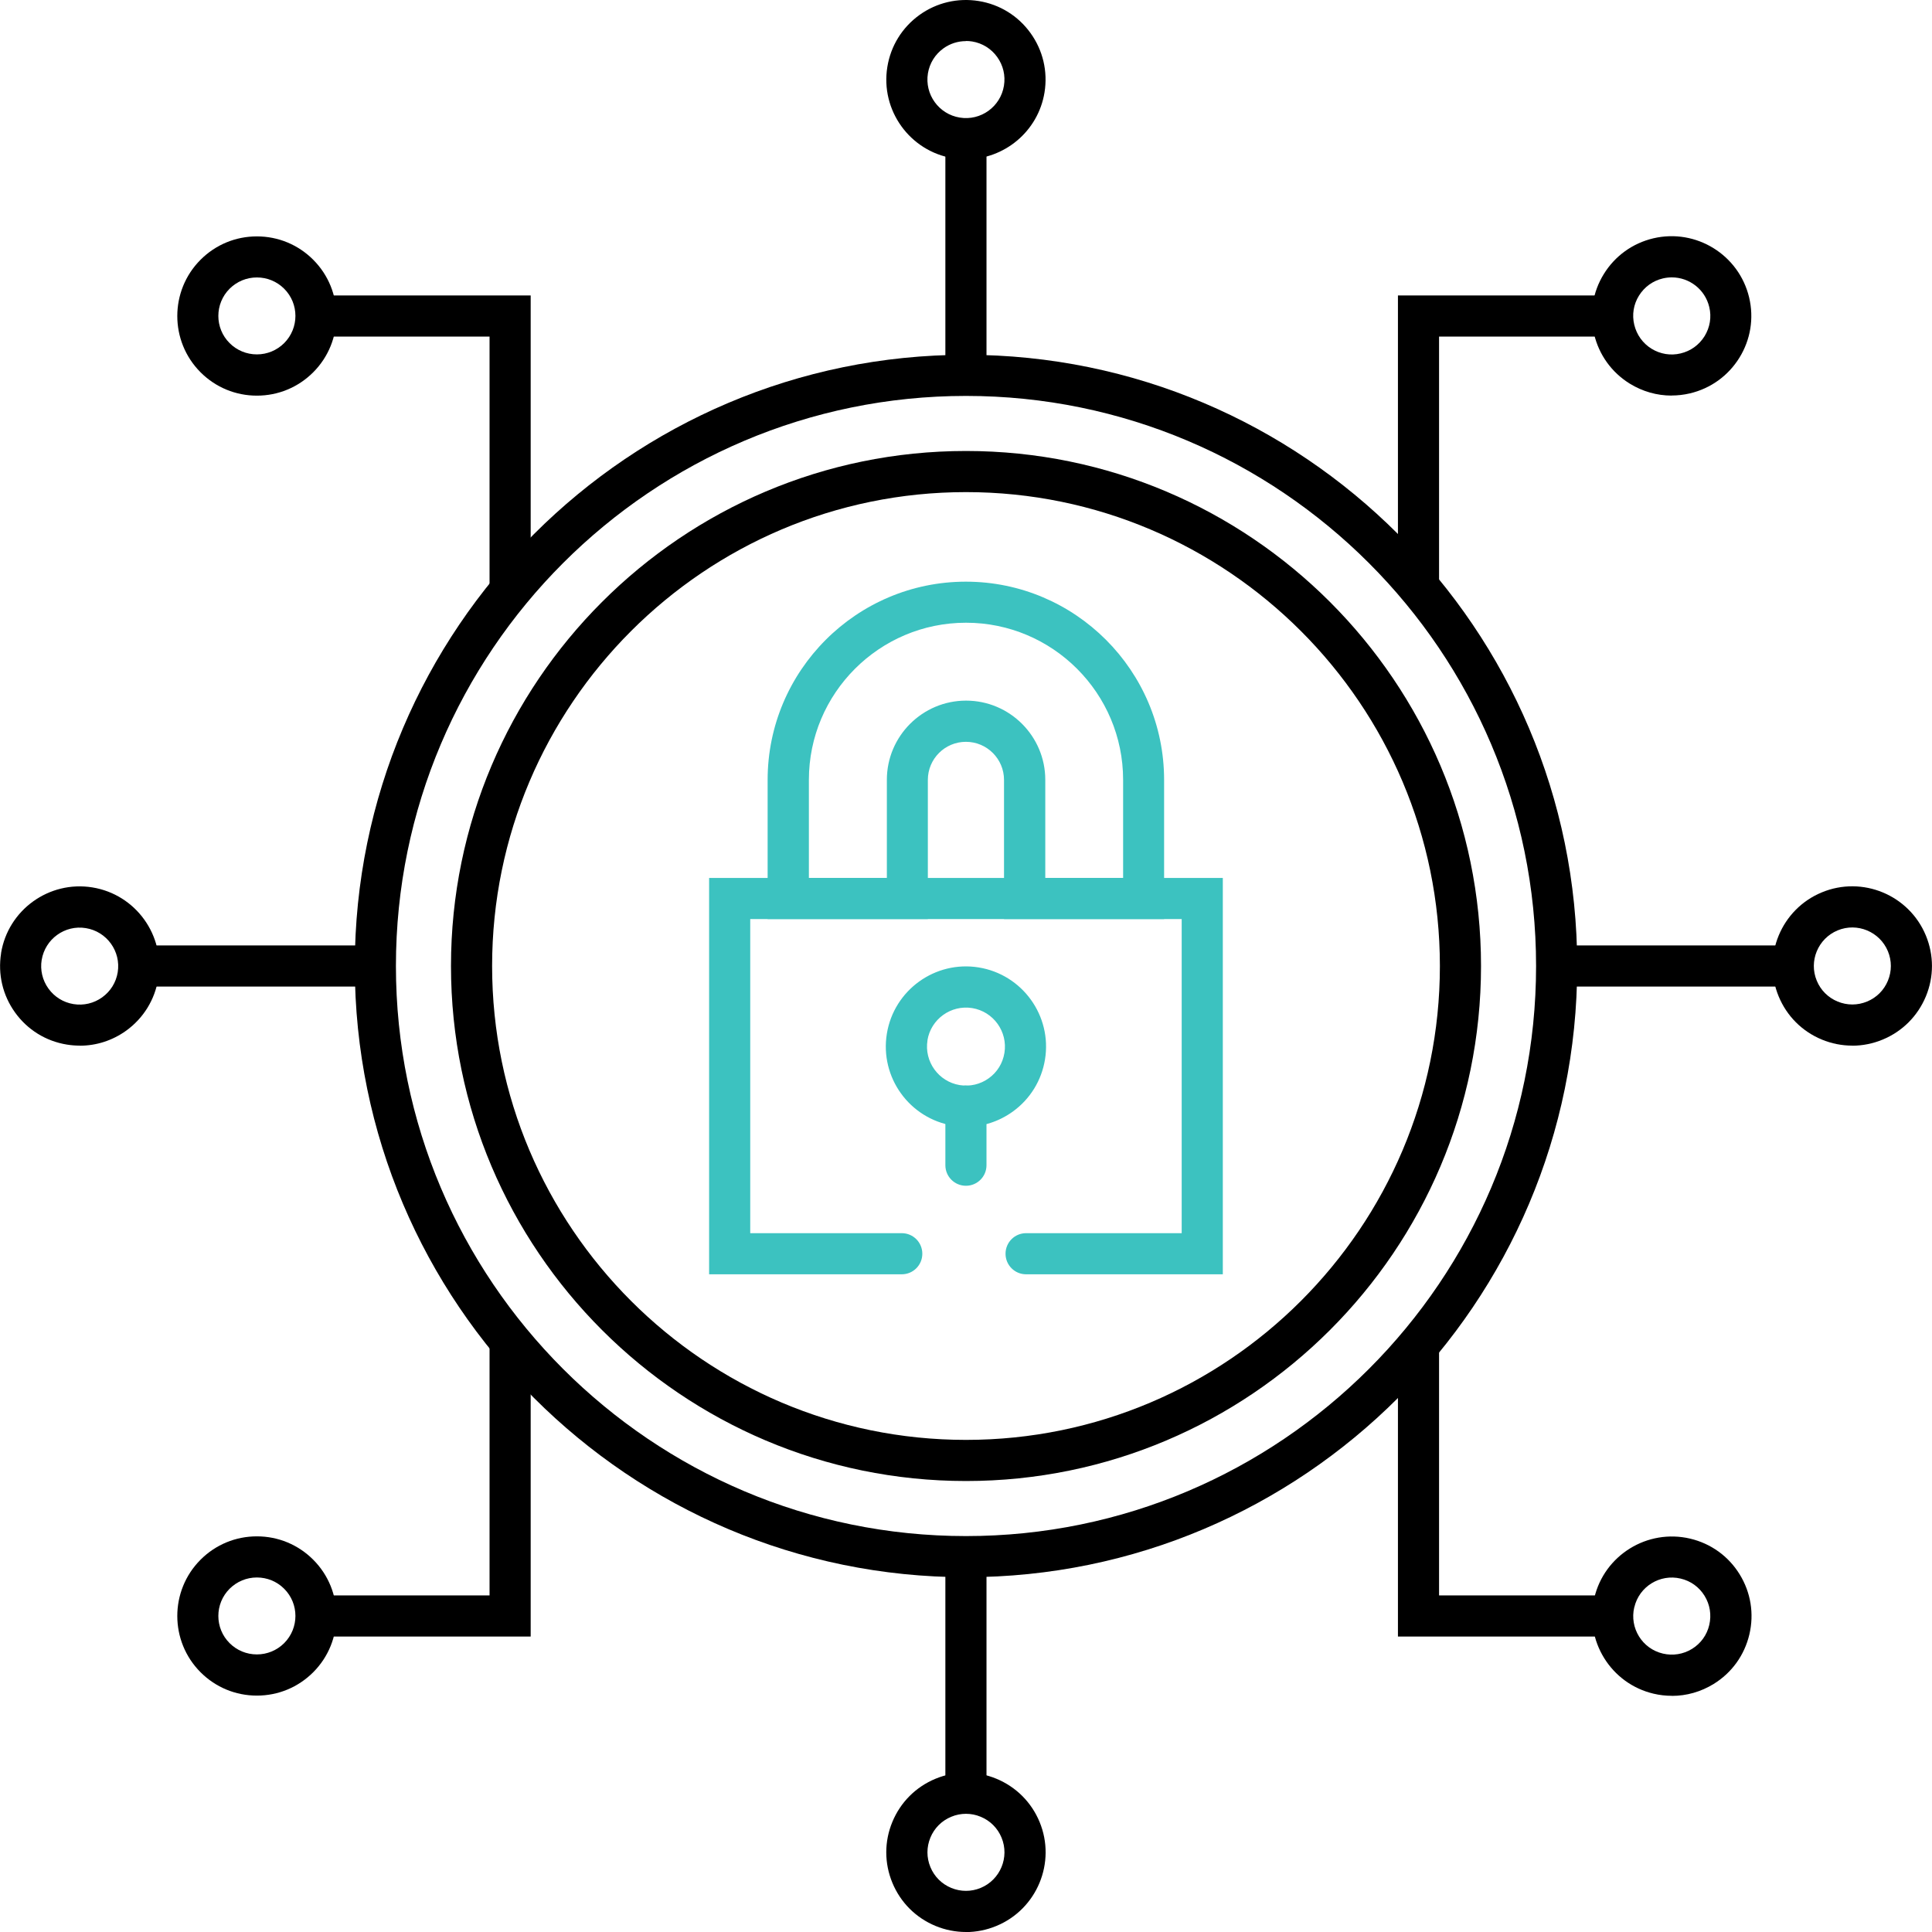 <?xml version="1.0" encoding="UTF-8"?>
<svg id="Layer_1" xmlns="http://www.w3.org/2000/svg" version="1.1" viewBox="0 0 280 280">
  <!-- Generator: Adobe Illustrator 29.6.0, SVG Export Plug-In . SVG Version: 2.1.1 Build 207)  -->
  <defs>
    <style>
      .st0 {
        fill: #3cc2c0;
      }
    </style>
  </defs>
  <rect x="137.01" y="20.11" width="5.96" height="34.25"/>
  <rect x="137.01" y="225.6" width="5.96" height="34.25"/>
  <path d="M140,23.09c-.61,0-1.23-.05-1.86-.15-6.28-1.02-10.56-6.96-9.54-13.24h0c.49-3.04,2.14-5.71,4.64-7.52,2.5-1.8,5.56-2.52,8.6-2.03,3.04.49,5.71,2.14,7.51,4.64,1.8,2.5,2.52,5.55,2.03,8.6-.92,5.66-5.83,9.69-11.39,9.69ZM139.98,5.96c-1.16,0-2.29.36-3.25,1.05-1.21.87-2.01,2.16-2.25,3.63h0c-.49,3.04,1.58,5.91,4.62,6.4,3.04.5,5.91-1.58,6.4-4.62.24-1.47-.11-2.95-.98-4.16-.87-1.21-2.16-2.01-3.63-2.25-.3-.05-.61-.07-.91-.07Z"/>
  <path d="M37.23,57.34c-3.08,0-5.98-1.2-8.16-3.38-4.5-4.5-4.5-11.82,0-16.32,2.18-2.18,5.08-3.38,8.16-3.38s5.98,1.2,8.16,3.38c4.5,4.5,4.5,11.82,0,16.32-2.18,2.18-5.08,3.38-8.16,3.38ZM37.23,40.21c-1.49,0-2.89.58-3.95,1.63-2.18,2.18-2.18,5.72,0,7.89,1.05,1.05,2.46,1.63,3.95,1.63s2.89-.58,3.95-1.63c2.18-2.18,2.18-5.72,0-7.89-1.05-1.05-2.46-1.63-3.95-1.63Z"/>
  <path d="M140,280c-1.5,0-2.99-.29-4.42-.88-2.85-1.18-5.07-3.4-6.25-6.25s-1.18-5.99,0-8.83c1.18-2.85,3.4-5.07,6.25-6.25,2.85-1.18,5.99-1.18,8.83,0s5.07,3.4,6.25,6.25c2.44,5.88-.37,12.65-6.25,15.08-1.42.59-2.92.89-4.42.89ZM140,262.87c-.72,0-1.45.14-2.14.43h0c-1.38.57-2.45,1.64-3.02,3.02-.57,1.38-.57,2.89,0,4.27.57,1.38,1.64,2.45,3.02,3.02,1.38.57,2.89.57,4.27,0,2.84-1.18,4.2-4.45,3.02-7.29-.57-1.38-1.64-2.45-3.02-3.02-.69-.29-1.41-.43-2.14-.43Z"/>
  <g>
    <rect x="20.11" y="137.02" width="34.25" height="5.96"/>
    <rect x="225.6" y="137.02" width="34.25" height="5.96"/>
    <path d="M11.57,151.54c-.62,0-1.25-.05-1.87-.15-3.04-.49-5.71-2.14-7.51-4.64-1.8-2.5-2.52-5.55-2.03-8.6H.15c1.02-6.28,6.96-10.56,13.24-9.54,6.28,1.02,10.56,6.96,9.54,13.24-.49,3.04-2.14,5.71-4.64,7.52-1.99,1.43-4.32,2.18-6.72,2.18ZM6.04,139.11h0c-.24,1.47.11,2.95.98,4.16.87,1.21,2.16,2.01,3.63,2.25,1.47.24,2.95-.11,4.16-.98,1.21-.87,2.01-2.16,2.25-3.63.49-3.04-1.58-5.91-4.62-6.4-3.04-.5-5.91,1.58-6.4,4.62Z"/>
    <path d="M268.45,151.54c-1.5,0-2.99-.29-4.42-.88-2.85-1.18-5.07-3.4-6.25-6.25-2.44-5.88.37-12.65,6.25-15.08h0c5.88-2.44,12.65.37,15.08,6.25,1.18,2.85,1.18,5.99,0,8.83s-3.4,5.07-6.25,6.25c-1.42.59-2.92.89-4.42.89ZM266.32,134.84c-2.84,1.18-4.2,4.45-3.02,7.29.57,1.38,1.64,2.45,3.02,3.02,1.38.57,2.89.57,4.27,0s2.45-1.64,3.02-3.02c.57-1.38.57-2.89,0-4.27-1.18-2.84-4.45-4.2-7.29-3.02h0Z"/>
  </g>
  <polygon points="76.91 85.49 70.95 85.49 70.95 48.78 45.79 48.78 45.79 42.82 76.91 42.82 76.91 85.49"/>
  <path d="M242.25,57.33c-2.12,0-4.2-.59-6.05-1.73-2.62-1.62-4.46-4.17-5.17-7.17-.71-3-.21-6.1,1.41-8.72,1.62-2.62,4.17-4.46,7.17-5.17,6.2-1.46,12.42,2.39,13.89,8.58.71,3,.21,6.1-1.41,8.72-1.62,2.62-4.17,4.46-7.17,5.17-.89.21-1.78.31-2.67.31ZM242.28,40.2c-.42,0-.85.05-1.28.15-1.45.34-2.68,1.23-3.47,2.5s-1.03,2.77-.68,4.22,1.23,2.68,2.5,3.47c1.27.78,2.77,1.03,4.22.68,1.45-.34,2.68-1.23,3.47-2.5.78-1.27,1.03-2.77.68-4.22-.61-2.57-2.9-4.3-5.43-4.3Z"/>
  <polygon points="208.56 85.49 202.6 85.49 202.6 42.82 233.72 42.82 233.72 48.78 208.56 48.78 208.56 85.49"/>
  <path d="M37.23,245.74c-3.08,0-5.98-1.2-8.16-3.38-4.5-4.5-4.5-11.82,0-16.32,2.18-2.18,5.08-3.38,8.16-3.38s5.98,1.2,8.16,3.38c4.5,4.5,4.5,11.82,0,16.32-2.18,2.18-5.08,3.38-8.16,3.38ZM37.23,228.62c-1.49,0-2.89.58-3.95,1.63-2.18,2.18-2.18,5.72,0,7.89,1.05,1.05,2.46,1.63,3.95,1.63s2.89-.58,3.95-1.63c2.18-2.18,2.18-5.72,0-7.89-1.05-1.05-2.46-1.63-3.95-1.63Z"/>
  <polygon points="76.91 237.18 45.79 237.18 45.79 231.22 70.95 231.22 70.95 194.51 76.91 194.51 76.91 237.18"/>
  <path d="M242.31,245.77c-.89,0-1.79-.1-2.67-.31-6.19-1.46-10.04-7.69-8.58-13.89h0c1.46-6.19,7.69-10.04,13.89-8.58,3,.71,5.55,2.54,7.17,5.17,1.62,2.62,2.12,5.72,1.41,8.72s-2.54,5.55-5.17,7.17c-1.85,1.14-3.93,1.73-6.05,1.73ZM236.85,232.94c-.71,3,1.15,6.01,4.15,6.71,1.45.34,2.95.1,4.22-.68,1.27-.78,2.16-2.01,2.5-3.47s.1-2.95-.68-4.22-2.01-2.16-3.47-2.5c-2.99-.71-6.01,1.15-6.71,4.15h0Z"/>
  <polygon points="233.72 237.18 202.6 237.18 202.6 194.51 208.56 194.51 208.56 231.22 233.72 231.22 233.72 237.18"/>
  <path class="st0" d="M177.22,184.68h-28.51c-1.65,0-2.98-1.33-2.98-2.98s1.33-2.98,2.98-2.98h22.55v-45.52h-62.53v45.52h21.96c1.65,0,2.98,1.33,2.98,2.98s-1.33,2.98-2.98,2.98h-27.92v-57.44h74.45v57.44Z"/>
  <path class="st0" d="M140.02,163.29c-.63,0-1.26-.05-1.89-.15-6.32-1.03-10.63-7-9.6-13.33h0c1.03-6.32,7-10.63,13.32-9.6,6.32,1.03,10.63,7,9.6,13.33-.5,3.06-2.16,5.75-4.67,7.56-2,1.44-4.35,2.2-6.77,2.2ZM134.42,150.77c-.5,3.08,1.6,5.99,4.67,6.49,1.49.24,2.99-.11,4.21-.99,1.23-.88,2.03-2.19,2.27-3.68.5-3.08-1.6-5.99-4.67-6.49-3.08-.5-5.99,1.6-6.49,4.67h0Z"/>
  <path class="st0" d="M139.99,171.85c-1.65,0-2.98-1.33-2.98-2.98v-8.56c0-1.65,1.33-2.98,2.98-2.98s2.98,1.33,2.98,2.98v8.56c0,1.65-1.33,2.98-2.98,2.98Z"/>
  <path class="st0" d="M168.73,133.2h-23.22v-20.17c0-3.04-2.47-5.52-5.52-5.52s-5.52,2.47-5.52,5.52v20.17h-23.22v-20.17c0-15.84,12.89-28.73,28.73-28.73s28.73,12.89,28.73,28.73v20.17ZM151.47,127.23h11.3v-14.21c0-12.56-10.21-22.77-22.77-22.77s-22.77,10.22-22.77,22.77v14.21h11.3v-14.21c0-6.33,5.15-11.48,11.48-11.48s11.48,5.15,11.48,11.48v14.21Z"/>
  <path d="M140,228.58c-48.84,0-88.58-39.74-88.58-88.58s39.74-88.58,88.58-88.58,88.58,39.74,88.58,88.58-39.74,88.58-88.58,88.58ZM140,57.38c-45.56,0-82.62,37.06-82.62,82.62s37.06,82.62,82.62,82.62,82.62-37.06,82.62-82.62-37.06-82.62-82.62-82.62Z"/>
  <path d="M140,214.64c-41.16,0-74.64-33.48-74.64-74.64s33.48-74.64,74.64-74.64,74.64,33.48,74.64,74.64-33.48,74.64-74.64,74.64ZM140,71.32c-37.87,0-68.68,30.81-68.68,68.68s30.81,68.68,68.68,68.68,68.68-30.81,68.68-68.68-30.81-68.68-68.68-68.68Z"/>
</svg>